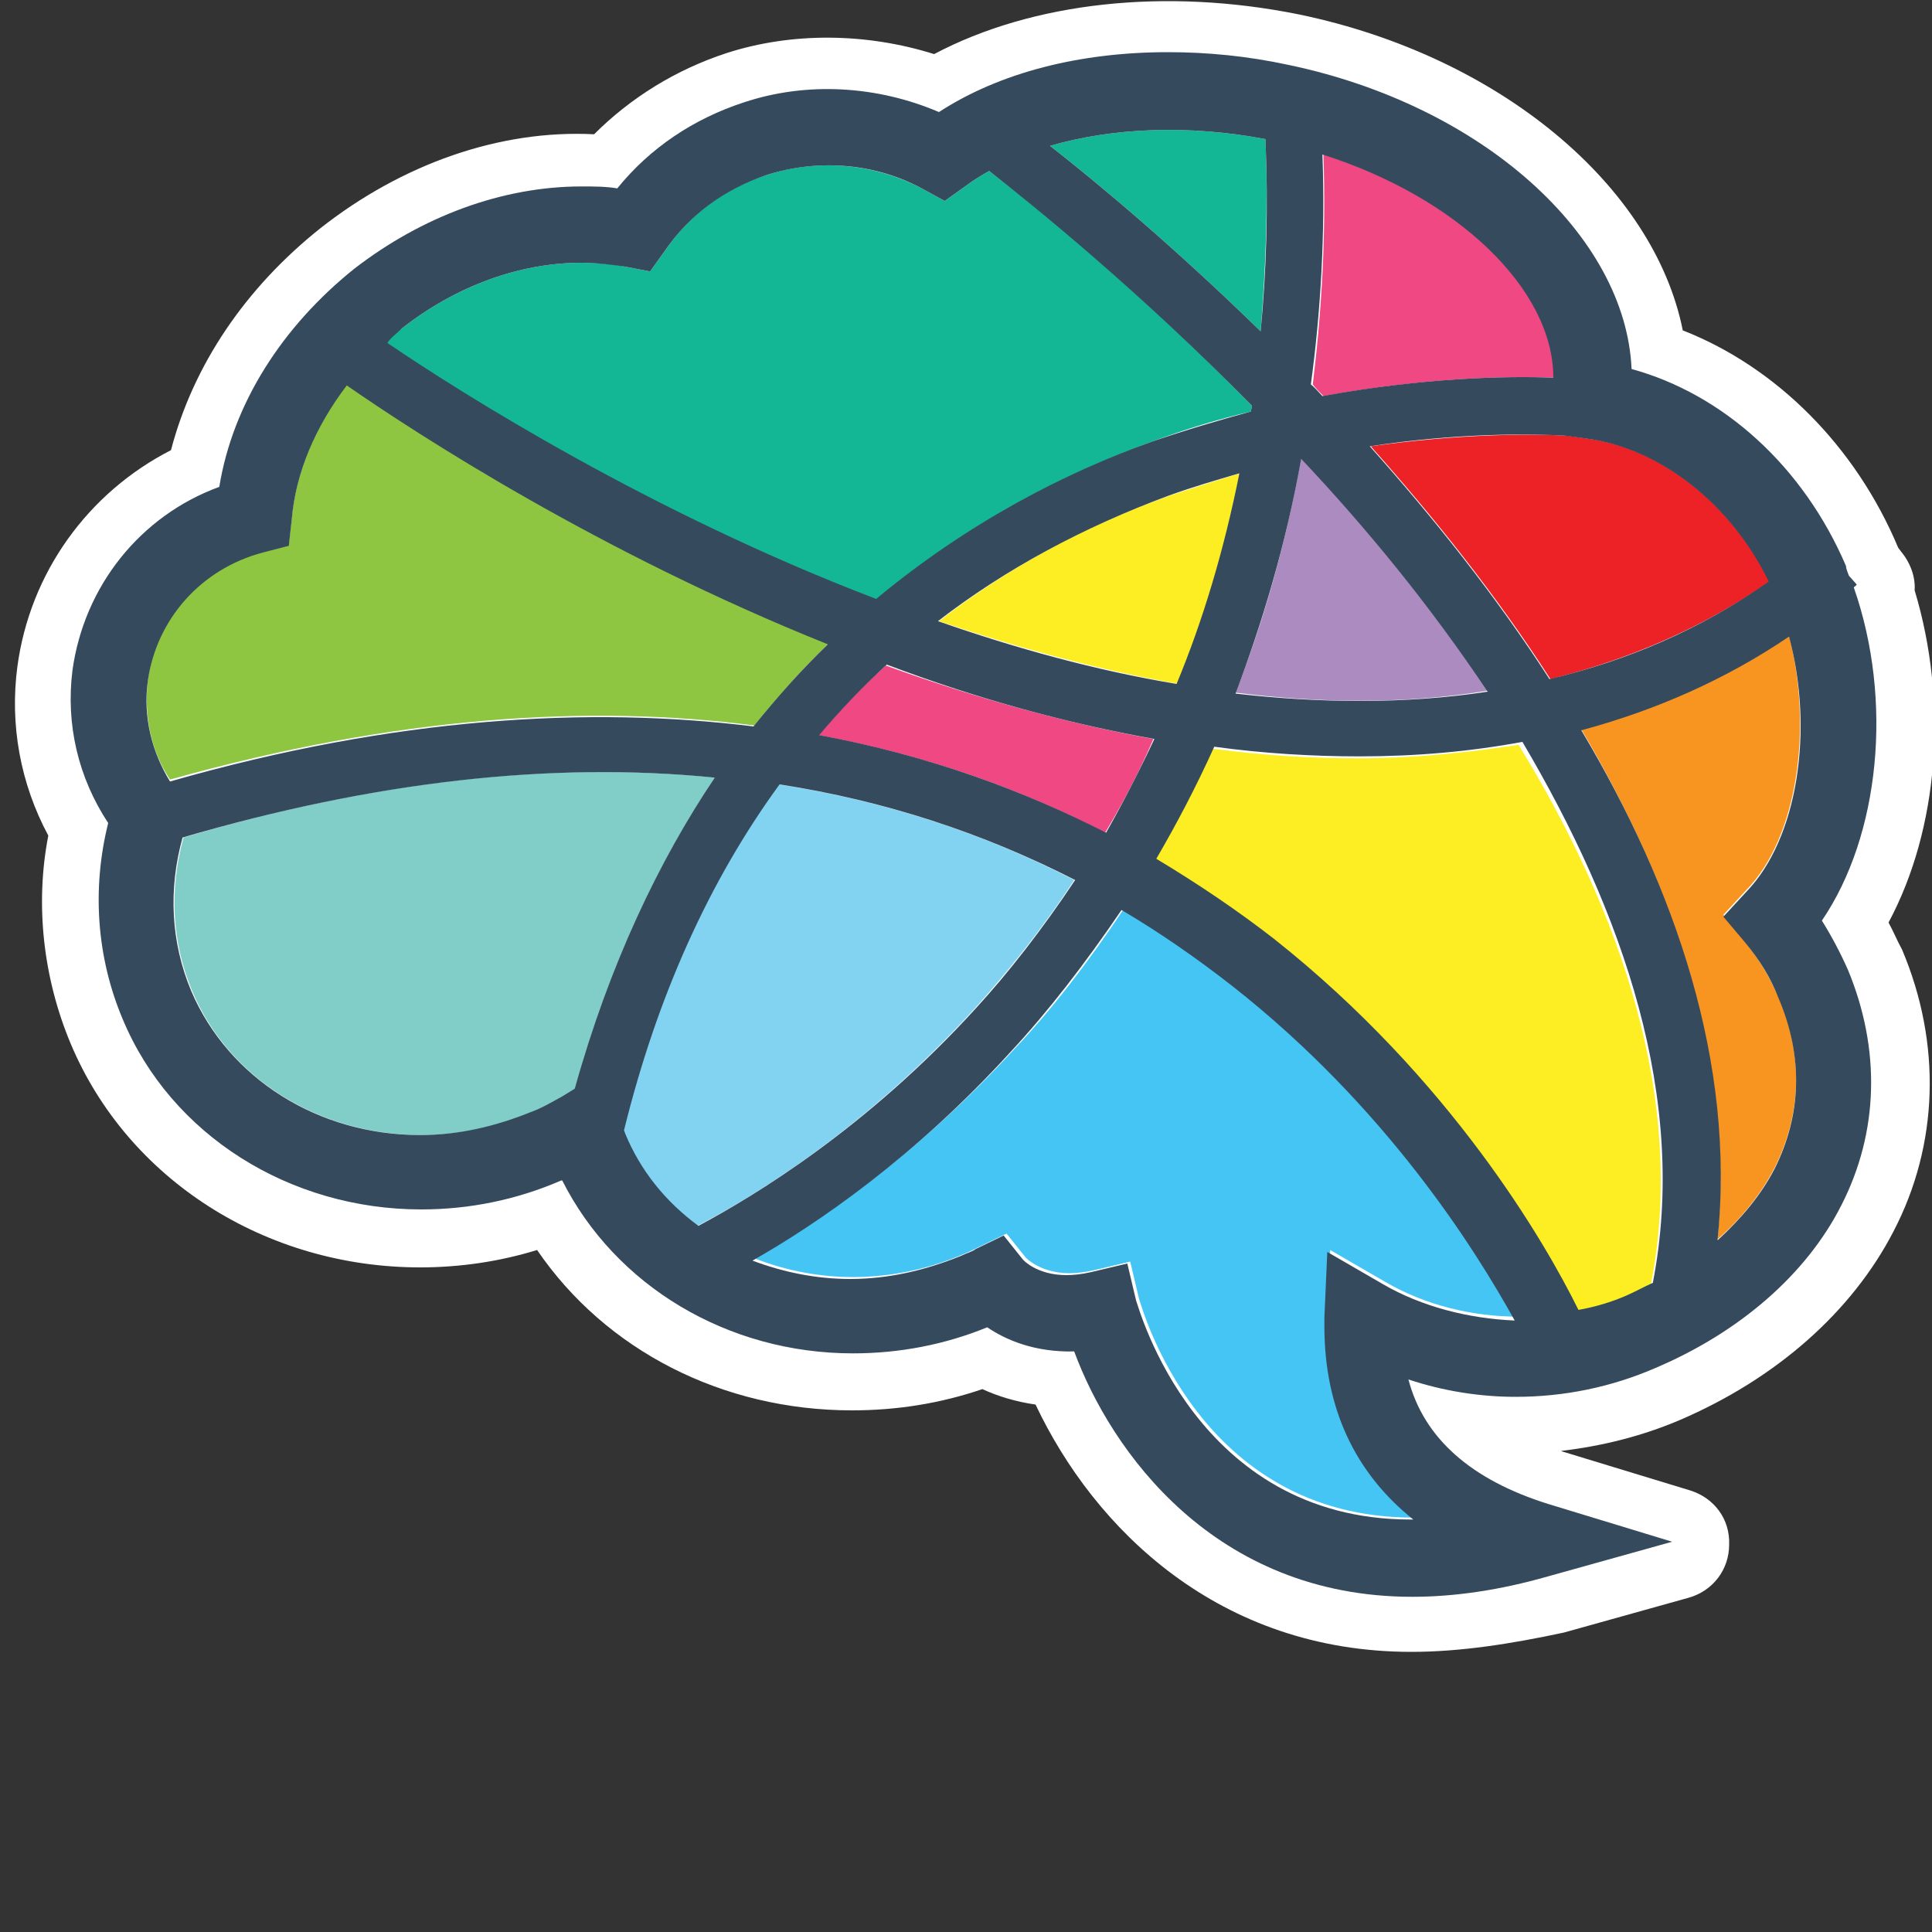 <?xml version="1.0" encoding="utf-8"?>
<!-- Generator: Adobe Illustrator 19.0.0, SVG Export Plug-In . SVG Version: 6.00 Build 0)  -->
<svg version="1.1" id="Layer_1" xmlns="http://www.w3.org/2000/svg" xmlns:xlink="http://www.w3.org/1999/xlink" x="0px" y="0px"
	 viewBox="-399 151 200 200" style="enable-background:new -399 151 200 200;" xml:space="preserve">
<rect x="-399" y="151" width="200" height="200" fill="#333333" stroke="none"/>
<style type="text/css">
	.st0{fill:#FFFFFF;}
	.st1{fill:#13B796;}
	.st2{fill:#EF4882;}
	.st3{fill:#8EC641;}
	.st4{fill:#FCEE23;}
	.st5{fill:#AC8BC0;}
	.st6{fill:#EC2227;}
	.st7{fill:#F89521;}
	.st8{fill:#45C5F3;}
	.st9{fill:#81D3F1;}
	.st10{fill:#81CEC9;}
	.st11{fill:#364A5E;}
</style>
<g id="XMLID_72_">
	<g id="XMLID_211_">
		<path id="XMLID_70_" class="st0" d="M-207.1,211.8c0.1-0.1,0.3-0.2,0.3-0.3l-0.8-0.9c-0.2-0.3-0.3-0.7-0.3-1
			c-4.4-10.3-12.7-17.8-22.3-20.4c-0.6-13.8-15.4-27.3-35.6-31.5c-4.2-0.9-8.3-1.3-12.4-1.3c-9.1,0-17.4,2.1-23.7,6.2
			c-6.3-2.7-13.6-3.2-20.2-1c-5.2,1.7-9.7,4.7-13.1,8.9c-1.2-0.2-2.4-0.2-3.7-0.2c-8.2,0-16.5,3.1-23.5,8.5c-7.5,6-12.6,14-14,22.6
			c-8.2,3-14,10.3-15.2,19c-0.7,5.6,0.6,11.1,3.7,15.8c-1.7,6.8-1.2,13.9,1.5,20.3c5,12,17.3,19.7,30.9,19.7c5,0,9.9-1,14.5-3h0.1
			c5.5,10.9,17.1,17.9,30.1,17.9c4.8,0,9.5-0.9,13.9-2.7c1.9,1.3,4.9,2.6,9,2.5c3.8,10.3,14.5,25.4,35,25.4c4.4,0,9.1-0.7,14-2.1
			l12.9-3.6l-12.8-3.9c-8-2.5-12.9-6.8-14.5-12.9c3.6,1.2,7.4,1.8,11.1,1.8c5,0,9.9-1,14.5-3c8.7-3.7,15.6-9.7,19.2-16.8
			c3.9-7.6,4.1-16.2,0.7-24.4c-0.8-1.8-1.7-3.5-2.7-5.1C-204.4,237.5-203,223.5-207.1,211.8z"/>
		<path id="XMLID_212_" class="st0" d="M-252.9,322c-19.9,0-32.8-12.7-38.9-25.6c-2.1-0.3-4-0.9-5.5-1.6c-4.4,1.5-8.9,2.2-13.5,2.2
			c-13.4,0-25.5-6.2-32.6-16.6c-3.9,1.2-8,1.8-12.1,1.8c-16,0-30.3-9.1-36.2-23.2c-2.8-6.7-3.7-14.3-2.3-21.5
			c-2.9-5.4-4-11.5-3.2-17.5c1.3-9.7,7.3-18,15.9-22.4c2.3-8.8,7.7-16.8,15.5-23c8.4-6.6,18.5-10.2,28.3-9.7
			c3.8-3.8,8.5-6.7,13.7-8.4c6.8-2.2,14.5-2.1,21.5,0.1c10.2-5.4,24-6.9,37.8-4.1c20.7,4.3,36.7,17.7,39.7,32.7
			c9.7,3.8,17.9,12,22.3,22.5l0.3,0.4c1,1.2,1.5,2.7,1.4,4c3.5,11.6,2.5,24.7-2.7,34.4c0.5,0.9,0.9,1.9,1.4,2.8
			c4.1,9.7,3.8,20.2-0.9,29.2c-4.3,8.3-12.1,15.2-22.1,19.5c-4,1.7-8.1,2.7-12.3,3.2c0.2,0.1,0.3,0.1,0.6,0.2l12.8,3.9
			c2.5,0.8,4.1,3,4,5.6c0,2.6-1.7,4.8-4.2,5.5l-12.9,3.6C-242.7,321.2-247.9,322-252.9,322L-252.9,322z M-288.2,285.1
			c2.4,0,5,1.5,5.7,3.8c1.4,3.6,9.1,21.6,29.6,21.6c2.2,0,4.4-0.2,6.8-0.6c-6.8-3.3-11.1-8.3-12.8-14.8c-0.5-2.1,0.1-4.2,1.6-5.6
			c1.5-1.5,3.8-2,5.7-1.3c6.9,2.3,14.7,1.9,21.6-1c7.5-3.2,13.3-8.2,16.3-14.2c3.1-6.1,3.2-13,0.5-19.5c-0.6-1.5-1.4-2.8-2.2-4.2
			c-1.3-2-1.3-4.5,0.1-6.5c5-7.1,6.1-19.3,2.6-29.2c-0.1-0.2-0.1-0.3-0.2-0.4l-0.3-0.5l-0.2-0.5c-3.8-8.9-10.7-15.3-18.6-17.4
			c-2.4-0.7-4.1-2.8-4.3-5.3c-0.5-11.3-13.8-22.5-31-26.1c-11.9-2.5-24-0.9-31.8,4c-1.6,1-3.6,1.2-5.4,0.4c-5-2.2-10.9-2.5-16.1-0.8
			c-4.1,1.4-7.7,3.8-10.4,7.1c-1.2,1.5-3.2,2.3-5,2.1c-7.7-0.9-16.1,1.7-22.9,7.2c-6.4,5.1-10.7,11.9-12,19.1
			c-0.3,2-1.7,3.7-3.6,4.4c-6.2,2.4-10.7,8-11.5,14.4c-0.5,4.3,0.4,8.4,2.7,12c0.9,1.4,1.2,3,0.8,4.5c-1.5,5.6-1,11.5,1.2,16.7
			c4.2,9.8,14.3,16.2,25.6,16.2c4.2,0,8.4-0.9,12.3-2.6c2.8-1.2,6.1,0,7.4,2.7c4.6,9.1,14.1,14.7,25,14.7c4,0,8-0.8,11.8-2.3
			c1.8-0.7,3.8-0.5,5.4,0.6C-292.5,284.3-290.8,285.1-288.2,285.1L-288.2,285.1z"/>
	</g>
	<g id="XMLID_168_">
		<path id="XMLID_67_" class="st1" d="M-268,165.4c-7.9-1.5-15.8-1.2-22.3,0.7c5,3.9,13,10.6,21.8,19.2
			C-268,179.1-267.7,172.4-268,165.4z"/>
		<path id="XMLID_66_" class="st1" d="M-279.7,196.7c3.5-1.3,6.8-2.3,10.2-3.1c0-0.2,0.1-0.4,0.1-0.6
			c-11.8-12.1-22.6-20.8-27.2-24.3c-0.9,0.5-1.7,1-2.5,1.6l-2.1,1.5l-2.2-1.2c-5-2.7-10.9-3.2-16.2-1.5c-4.4,1.4-8,4.1-10.6,7.9
			l-1.5,2.1l-2.6-0.5c-1.5-0.3-3-0.4-4.5-0.4c-6.4,0-13,2.4-18.6,6.8c-0.6,0.4-1.1,0.9-1.6,1.5c7.8,5.3,27.2,17.6,50.7,26.6
			C-298.8,205.1-288.7,200-279.7,196.7z"/>
		<path id="XMLID_65_" class="st2" d="M-314.3,227.1c11.4,2.1,21.2,5.7,29.7,10.1c1.8-3,3.5-6.2,5-9.7c-8.8-1.6-18-4.1-27.7-7.6
			C-309.8,222.1-312.1,224.6-314.3,227.1z"/>
		<path id="XMLID_64_" class="st3" d="M-320.9,226.1c2.5-3.1,5-5.9,7.7-8.5c-23.8-9.5-42.7-21.7-49.9-26.8
			c-3.2,4.2-5.3,9.1-5.7,13.9l-0.3,2.7l-2.7,0.7c-6.4,1.6-11,6.8-11.9,13.3c-0.4,3.7,0.3,7.3,2.3,10.3
			C-357.9,225.1-337.9,223.9-320.9,226.1z"/>
		<path id="XMLID_63_" class="st2" d="M-262,192c10.4-1.9,19.1-2.1,23.9-1.9c0-9.1-10-18.7-23.9-23.1c0.3,8.5-0.2,16.4-1.1,23.8
			C-262.8,191.2-262.4,191.6-262,192L-262,192z"/>
		<path id="XMLID_62_" class="st4" d="M-270.6,200c-2.4,0.7-4.8,1.5-7.3,2.3c-9,3.2-16.9,7.6-23.9,13c8,2.7,16.3,5,24.8,6.5
			C-274.5,215.3-272.3,208.1-270.6,200z"/>
		<path id="XMLID_61_" class="st5" d="M-245,222.5c-5.9-8.7-12.6-16.9-19.2-24.1h-0.1c-1.6,8.9-3.9,17-6.8,24.3
			C-262.4,223.8-253.5,223.9-245,222.5z"/>
		<path id="XMLID_60_" class="st6" d="M-257.1,197.2c6.5,7.3,13,15.4,18.6,24.1c8-2,15.6-5.2,22.7-10.1c-4-8-11.2-13.8-18.9-14.8
			l-2.1-0.3C-240.6,195.9-247.9,195.9-257.1,197.2z"/>
		<path id="XMLID_59_" class="st7" d="M-213.8,216.8c-6.5,4.4-13.8,7.6-21.5,9.7c9.6,16.3,15.9,34.5,14.1,52.8
			c2.5-2.2,4.5-4.7,5.9-7.4c2.8-5.6,3-11.6,0.4-17.7c-0.9-2.1-2.1-4-3.5-5.8l-2.2-2.7l2.4-2.6C-213,237.8-211.3,226.5-213.8,216.8
			L-213.8,216.8z"/>
		<path id="XMLID_58_" class="st4" d="M-258.5,229.5c-4.8,0-9.8-0.3-15-1c-1.9,4.2-3.8,8-6,11.6c4.5,2.7,8.6,5.5,12.2,8.3
			c18.4,14.5,28.1,31.5,31.5,38.4c1.7-0.4,3.4-0.9,5-1.5c0.9-0.4,1.9-0.9,2.7-1.3c3.7-19.1-3.1-38.6-13.7-55.9
			C-247,228.9-252.6,229.5-258.5,229.5z"/>
		<path id="XMLID_57_" class="st8" d="M-271.1,252.9c-3.7-2.9-7.5-5.5-11.5-7.9c-3.8,5.7-7.6,10.6-11.4,14.6
			c-10,10.9-20.2,17.9-26.8,21.7c3.1,1.2,6.5,1.9,10.1,1.9c3.9,0,7.8-0.8,11.5-2.4c0.5-0.2,0.9-0.4,1.5-0.7l2.9-1.4l2,2.5
			c0,0,1.5,1.6,4.5,1.6c0.8,0,1.6-0.1,2.5-0.3l3.8-0.9l0.9,3.8c0.3,0.9,6.2,22.7,28.4,22.7h0.3c-6.1-4.8-9.2-11.5-9.2-20v-0.9
			l0.3-6.8l5.7,3.3c4.1,2.4,9,3.6,13.8,3.6C-245.9,280.1-255.2,265.4-271.1,252.9L-271.1,252.9z"/>
		<path id="XMLID_56_" class="st9" d="M-298.1,255.4c3.4-3.8,6.9-8.1,10.3-13.3c-9.5-4.9-19.7-8.2-30.6-9.9
			c-7.3,10.1-12.7,22.1-16.2,35.9c0,0.1,0.1,0.2,0.1,0.3c1.6,3.8,4.3,7.1,7.5,9.6C-321,274.9-309.5,267.9-298.1,255.4z"/>
		<path id="XMLID_55_" class="st10" d="M-380,237.7c-1.5,5.4-1.2,10.9,0.9,15.9c3.8,9.1,13.2,14.9,23.7,14.9c3.9,0,7.8-0.8,11.5-2.4
			c1-0.4,2.1-1,3.2-1.6l1.3-0.8c3.5-12.8,8.5-23.5,14.5-32.2C-341.8,229.8-360.2,231.8-380,237.7z"/>
		<path id="XMLID_170_" class="st11" d="M-207.1,211.8c0.1-0.1,0.3-0.2,0.3-0.3l-0.8-0.9c-0.1-0.3-0.3-0.7-0.3-1
			c-4.4-10.3-12.7-17.8-22.2-20.4c-0.6-13.8-15.4-27.3-35.6-31.5c-4.2-0.9-8.3-1.3-12.4-1.3c-9.1,0-17.4,2.1-23.7,6.2
			c-6.3-2.7-13.6-3.2-20.2-1c-5.2,1.7-9.7,4.7-13.1,8.9c-1.2-0.2-2.4-0.2-3.7-0.2c-8.2,0-16.5,3.1-23.5,8.5c-7.5,6-12.6,14-14,22.6
			c-8.2,3-14,10.3-15.2,19c-0.7,5.6,0.6,11.1,3.7,15.8c-1.7,6.8-1.2,13.9,1.5,20.3c5,12,17.3,19.7,30.9,19.7c5,0,9.9-1,14.5-3h0.1
			c5.5,10.9,17.1,17.9,30.1,17.9c4.8,0,9.5-0.9,13.9-2.7c1.9,1.3,4.9,2.6,9,2.5c3.8,10.3,14.5,25.4,35,25.4c4.4,0,9.1-0.7,14-2.1
			l12.9-3.6l-12.8-3.9c-8-2.5-12.9-6.8-14.5-12.9c3.6,1.2,7.4,1.8,11.1,1.8c5,0,9.9-1,14.5-3c8.7-3.7,15.6-9.7,19.2-16.8
			c3.9-7.6,4.1-16.2,0.7-24.4c-0.8-1.8-1.7-3.5-2.7-5.1C-204.4,237.5-203,223.5-207.1,211.8z M-234.8,196.4c7.7,1,15,6.8,18.9,14.8
			c-7.1,5-14.7,8.2-22.7,10.1c-5.6-8.7-12.1-16.8-18.6-24.1c9.2-1.4,16.6-1.3,20.2-1.1L-234.8,196.4L-234.8,196.4z M-262.1,167
			c13.9,4.4,23.9,13.9,23.9,23.1c-4.8-0.2-13.5,0-23.9,1.9c-0.4-0.4-0.8-0.9-1.2-1.2C-262.3,183.4-261.8,175.4-262.1,167L-262.1,167
			z M-264.3,198.5c6.8,7.2,13.4,15.3,19.3,24.1c-8.5,1.3-17.4,1.2-26.1,0.2C-268.3,215.4-265.9,207.4-264.3,198.5z M-301.9,215.3
			c7-5.4,15-9.7,23.9-13c2.5-0.9,4.9-1.6,7.3-2.3c-1.6,8-3.8,15.3-6.5,21.8C-285.6,220.4-293.9,218.1-301.9,215.3z M-279.5,227.5
			c-1.6,3.4-3.3,6.7-5,9.7c-8.4-4.3-18.3-8-29.7-10.1c2.2-2.6,4.5-5,7-7.3C-297.7,223.4-288.4,225.9-279.5,227.5L-279.5,227.5z
			 M-268,165.4c0.3,7,0.1,13.7-0.5,19.9c-8.8-8.6-16.8-15.3-21.8-19.2C-283.8,164.2-275.9,163.9-268,165.4z M-357.4,185
			c5.6-4.4,12.2-6.8,18.6-6.8c1.5,0,3.1,0.2,4.5,0.4l2.6,0.5l1.5-2.1c2.6-3.8,6.2-6.4,10.6-7.9c5.4-1.7,11.3-1.2,16.2,1.5l2.2,1.2
			l2.1-1.5c0.8-0.6,1.6-1.1,2.5-1.6c4.6,3.6,15.4,12.3,27.2,24.3c0,0.2-0.1,0.4-0.1,0.6c-3.3,0.9-6.7,1.9-10.2,3.1
			c-9,3.2-19.1,8.4-28.6,16.3c-23.3-8.9-42.8-21.2-50.6-26.5C-358.5,185.9-357.9,185.5-357.4,185z M-383.7,221.5
			c0.9-6.4,5.5-11.6,11.9-13.3l2.7-0.7l0.3-2.7c0.4-4.9,2.5-9.7,5.7-13.9c7.2,5,26.1,17.3,49.8,26.8c-2.7,2.6-5.2,5.4-7.7,8.5
			c-16.9-2.1-37-1-60.4,5.7C-383.3,228.8-384.2,225.2-383.7,221.5z M-339.5,263.7l-1.3,0.8c-1.1,0.6-2.1,1.2-3.2,1.6
			c-3.7,1.5-7.5,2.4-11.5,2.4c-10.5,0-19.8-5.8-23.7-14.9c-2.1-5-2.4-10.5-0.9-15.9c19.8-5.8,38.2-7.9,55.1-6.2
			C-330.8,240.1-335.9,250.8-339.5,263.7L-339.5,263.7z M-334.3,268.3c0-0.1-0.1-0.2-0.1-0.3c3.4-13.8,8.8-25.8,16.1-35.8
			c10.9,1.7,21,5,30.6,9.9c-3.4,5.1-6.9,9.6-10.3,13.3c-11.3,12.4-22.9,19.4-28.7,22.5C-330.1,275.4-332.7,272.2-334.3,268.3z
			 M-255.9,283.9l-5.7-3.3l-0.3,6.8v0.9c0,8.5,3.2,15.2,9.2,20h-0.3c-22.2,0-28.1-21.9-28.4-22.7l-0.9-3.8l-3.8,0.9
			c-0.9,0.2-1.7,0.3-2.5,0.3c-3.1,0-4.5-1.6-4.5-1.6l-2-2.5l-2.9,1.4c-0.4,0.3-0.9,0.4-1.5,0.7c-3.7,1.5-7.5,2.4-11.5,2.4
			c-3.5,0-6.9-0.7-10.1-1.9c6.7-3.8,16.8-10.7,26.8-21.7c3.8-4.1,7.6-9,11.4-14.6c3.9,2.3,7.8,5,11.5,7.9
			c15.9,12.5,25.1,27.2,29.2,34.6C-246.9,287.5-251.8,286.3-255.9,283.9L-255.9,283.9z M-227.9,283.8c-0.9,0.4-1.8,0.9-2.7,1.3
			c-1.6,0.7-3.3,1.2-5,1.5c-3.4-6.9-13.2-23.9-31.5-38.4c-3.6-2.8-7.7-5.6-12.2-8.3c2.1-3.6,4.1-7.4,6-11.6c5.1,0.7,10.2,1,15,1
			c5.9,0,11.5-0.5,16.9-1.5C-231,245.4-224.2,264.8-227.9,283.8L-227.9,283.8z M-218.4,248.5c1.5,1.8,2.7,3.7,3.5,5.8
			c2.6,6.1,2.4,12.1-0.4,17.7c-1.4,2.7-3.4,5.1-5.9,7.4c1.9-18.4-4.4-36.5-14.1-52.8c7.8-2.1,15-5.3,21.5-9.7
			c2.6,9.7,0.9,20.9-4.4,26.4l-2.4,2.6L-218.4,248.5L-218.4,248.5z"/>
	</g>
</g>
</svg>
